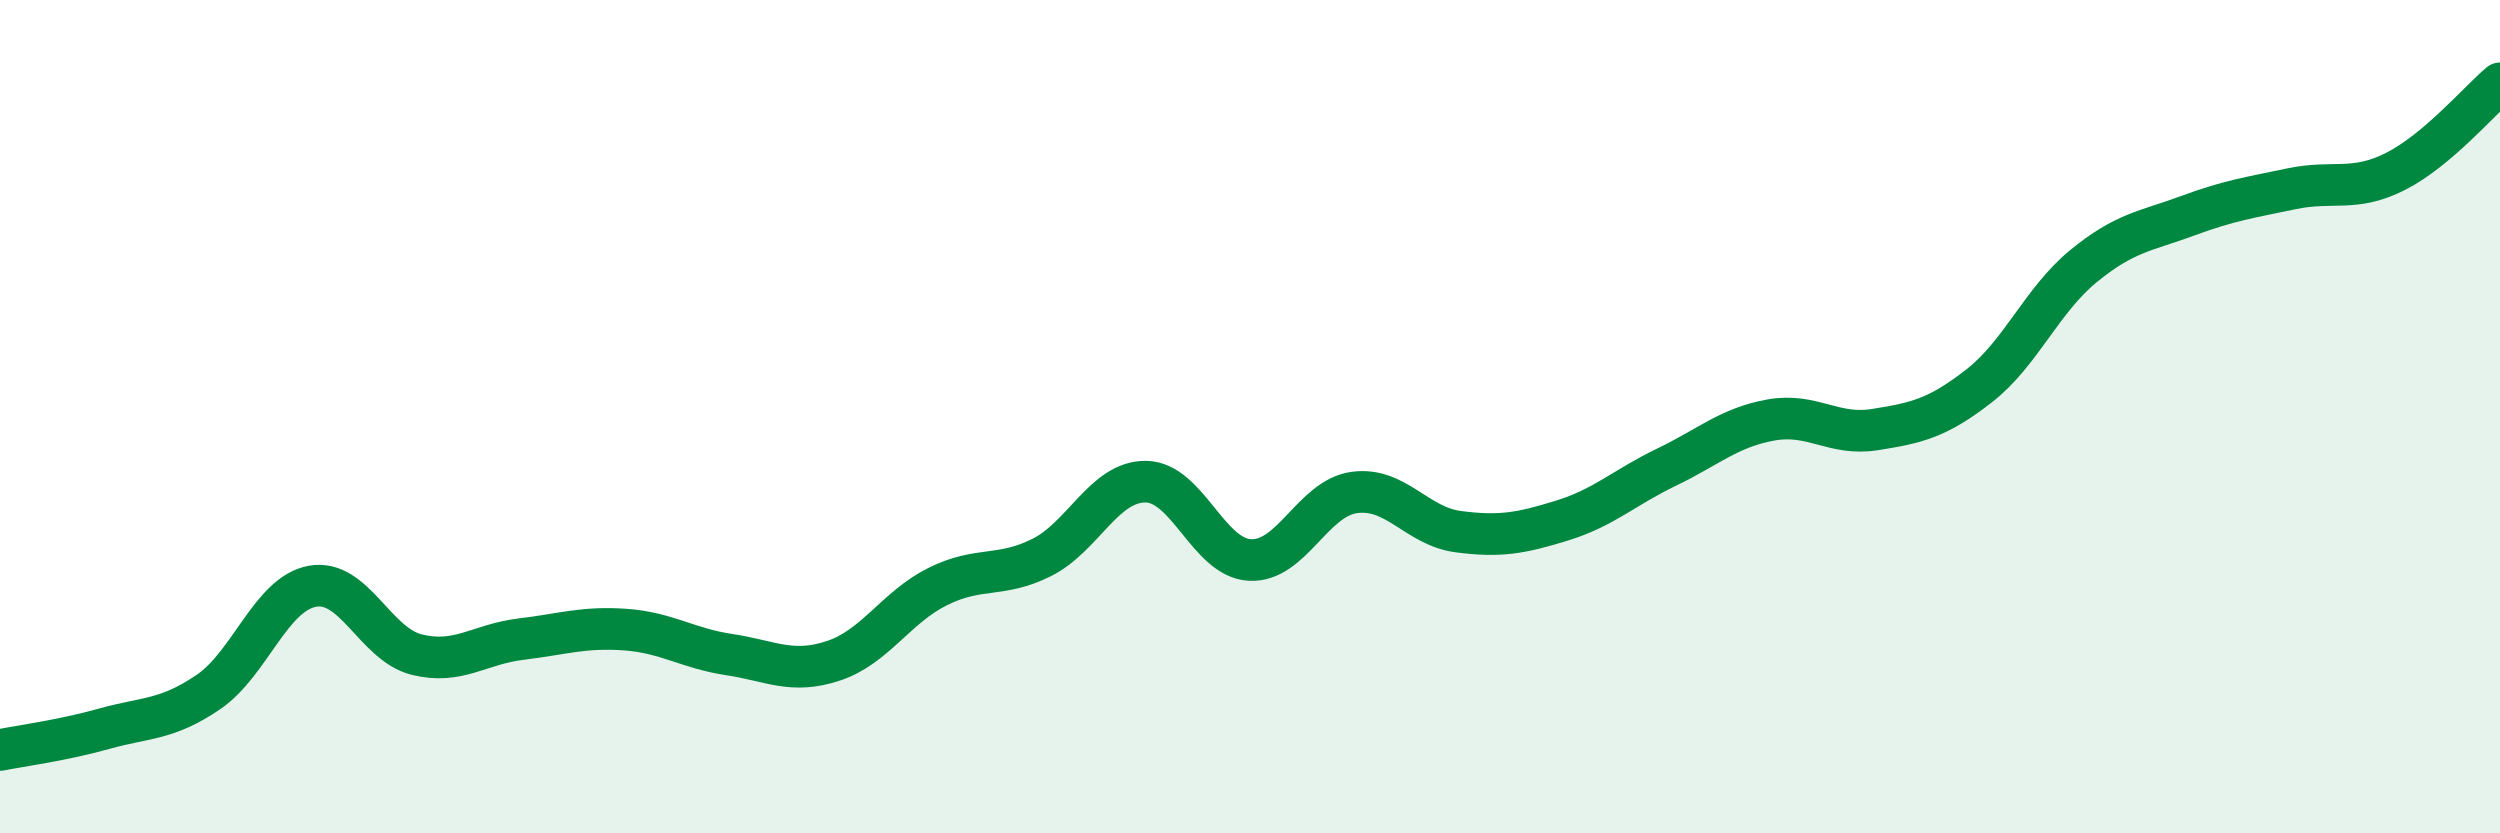 
    <svg width="60" height="20" viewBox="0 0 60 20" xmlns="http://www.w3.org/2000/svg">
      <path
        d="M 0,18 C 0.5,17.9 1.5,17.77 2.5,17.49 C 3.5,17.21 4,17.29 5,16.61 C 6,15.93 6.5,14.25 7.5,14.07 C 8.5,13.89 9,15.46 10,15.71 C 11,15.96 11.5,15.46 12.5,15.34 C 13.5,15.22 14,15.04 15,15.11 C 16,15.18 16.5,15.56 17.5,15.71 C 18.5,15.86 19,16.19 20,15.86 C 21,15.53 21.5,14.58 22.5,14.08 C 23.5,13.58 24,13.88 25,13.38 C 26,12.88 26.5,11.55 27.5,11.56 C 28.5,11.57 29,13.39 30,13.44 C 31,13.49 31.5,11.96 32.5,11.82 C 33.5,11.68 34,12.63 35,12.76 C 36,12.89 36.5,12.8 37.5,12.49 C 38.5,12.18 39,11.69 40,11.21 C 41,10.73 41.5,10.26 42.5,10.08 C 43.5,9.9 44,10.47 45,10.31 C 46,10.15 46.5,10.04 47.5,9.26 C 48.5,8.48 49,7.21 50,6.39 C 51,5.57 51.5,5.55 52.5,5.18 C 53.5,4.81 54,4.74 55,4.53 C 56,4.32 56.5,4.62 57.5,4.11 C 58.5,3.6 59.5,2.42 60,2L60 20L0 20Z"
        fill="#008740"
        opacity="0.1"
        stroke-linecap="round"
        stroke-linejoin="round"
      />
      <path
        d="M 0,18 C 0.5,17.9 1.5,17.77 2.5,17.49 C 3.5,17.21 4,17.29 5,16.61 C 6,15.93 6.5,14.25 7.5,14.07 C 8.5,13.89 9,15.46 10,15.71 C 11,15.96 11.5,15.46 12.5,15.34 C 13.5,15.22 14,15.04 15,15.11 C 16,15.18 16.5,15.56 17.5,15.71 C 18.5,15.86 19,16.19 20,15.86 C 21,15.53 21.5,14.58 22.5,14.08 C 23.5,13.58 24,13.88 25,13.38 C 26,12.88 26.5,11.55 27.5,11.56 C 28.5,11.57 29,13.39 30,13.44 C 31,13.49 31.5,11.96 32.5,11.82 C 33.5,11.68 34,12.63 35,12.76 C 36,12.89 36.5,12.8 37.5,12.49 C 38.5,12.18 39,11.69 40,11.21 C 41,10.73 41.5,10.26 42.5,10.08 C 43.5,9.9 44,10.47 45,10.31 C 46,10.15 46.5,10.04 47.5,9.26 C 48.5,8.48 49,7.21 50,6.39 C 51,5.57 51.5,5.55 52.5,5.18 C 53.5,4.81 54,4.74 55,4.53 C 56,4.32 56.5,4.62 57.5,4.11 C 58.5,3.6 59.5,2.42 60,2"
        stroke="#008740"
        stroke-width="1"
        fill="none"
        stroke-linecap="round"
        stroke-linejoin="round"
      />
    </svg>
  